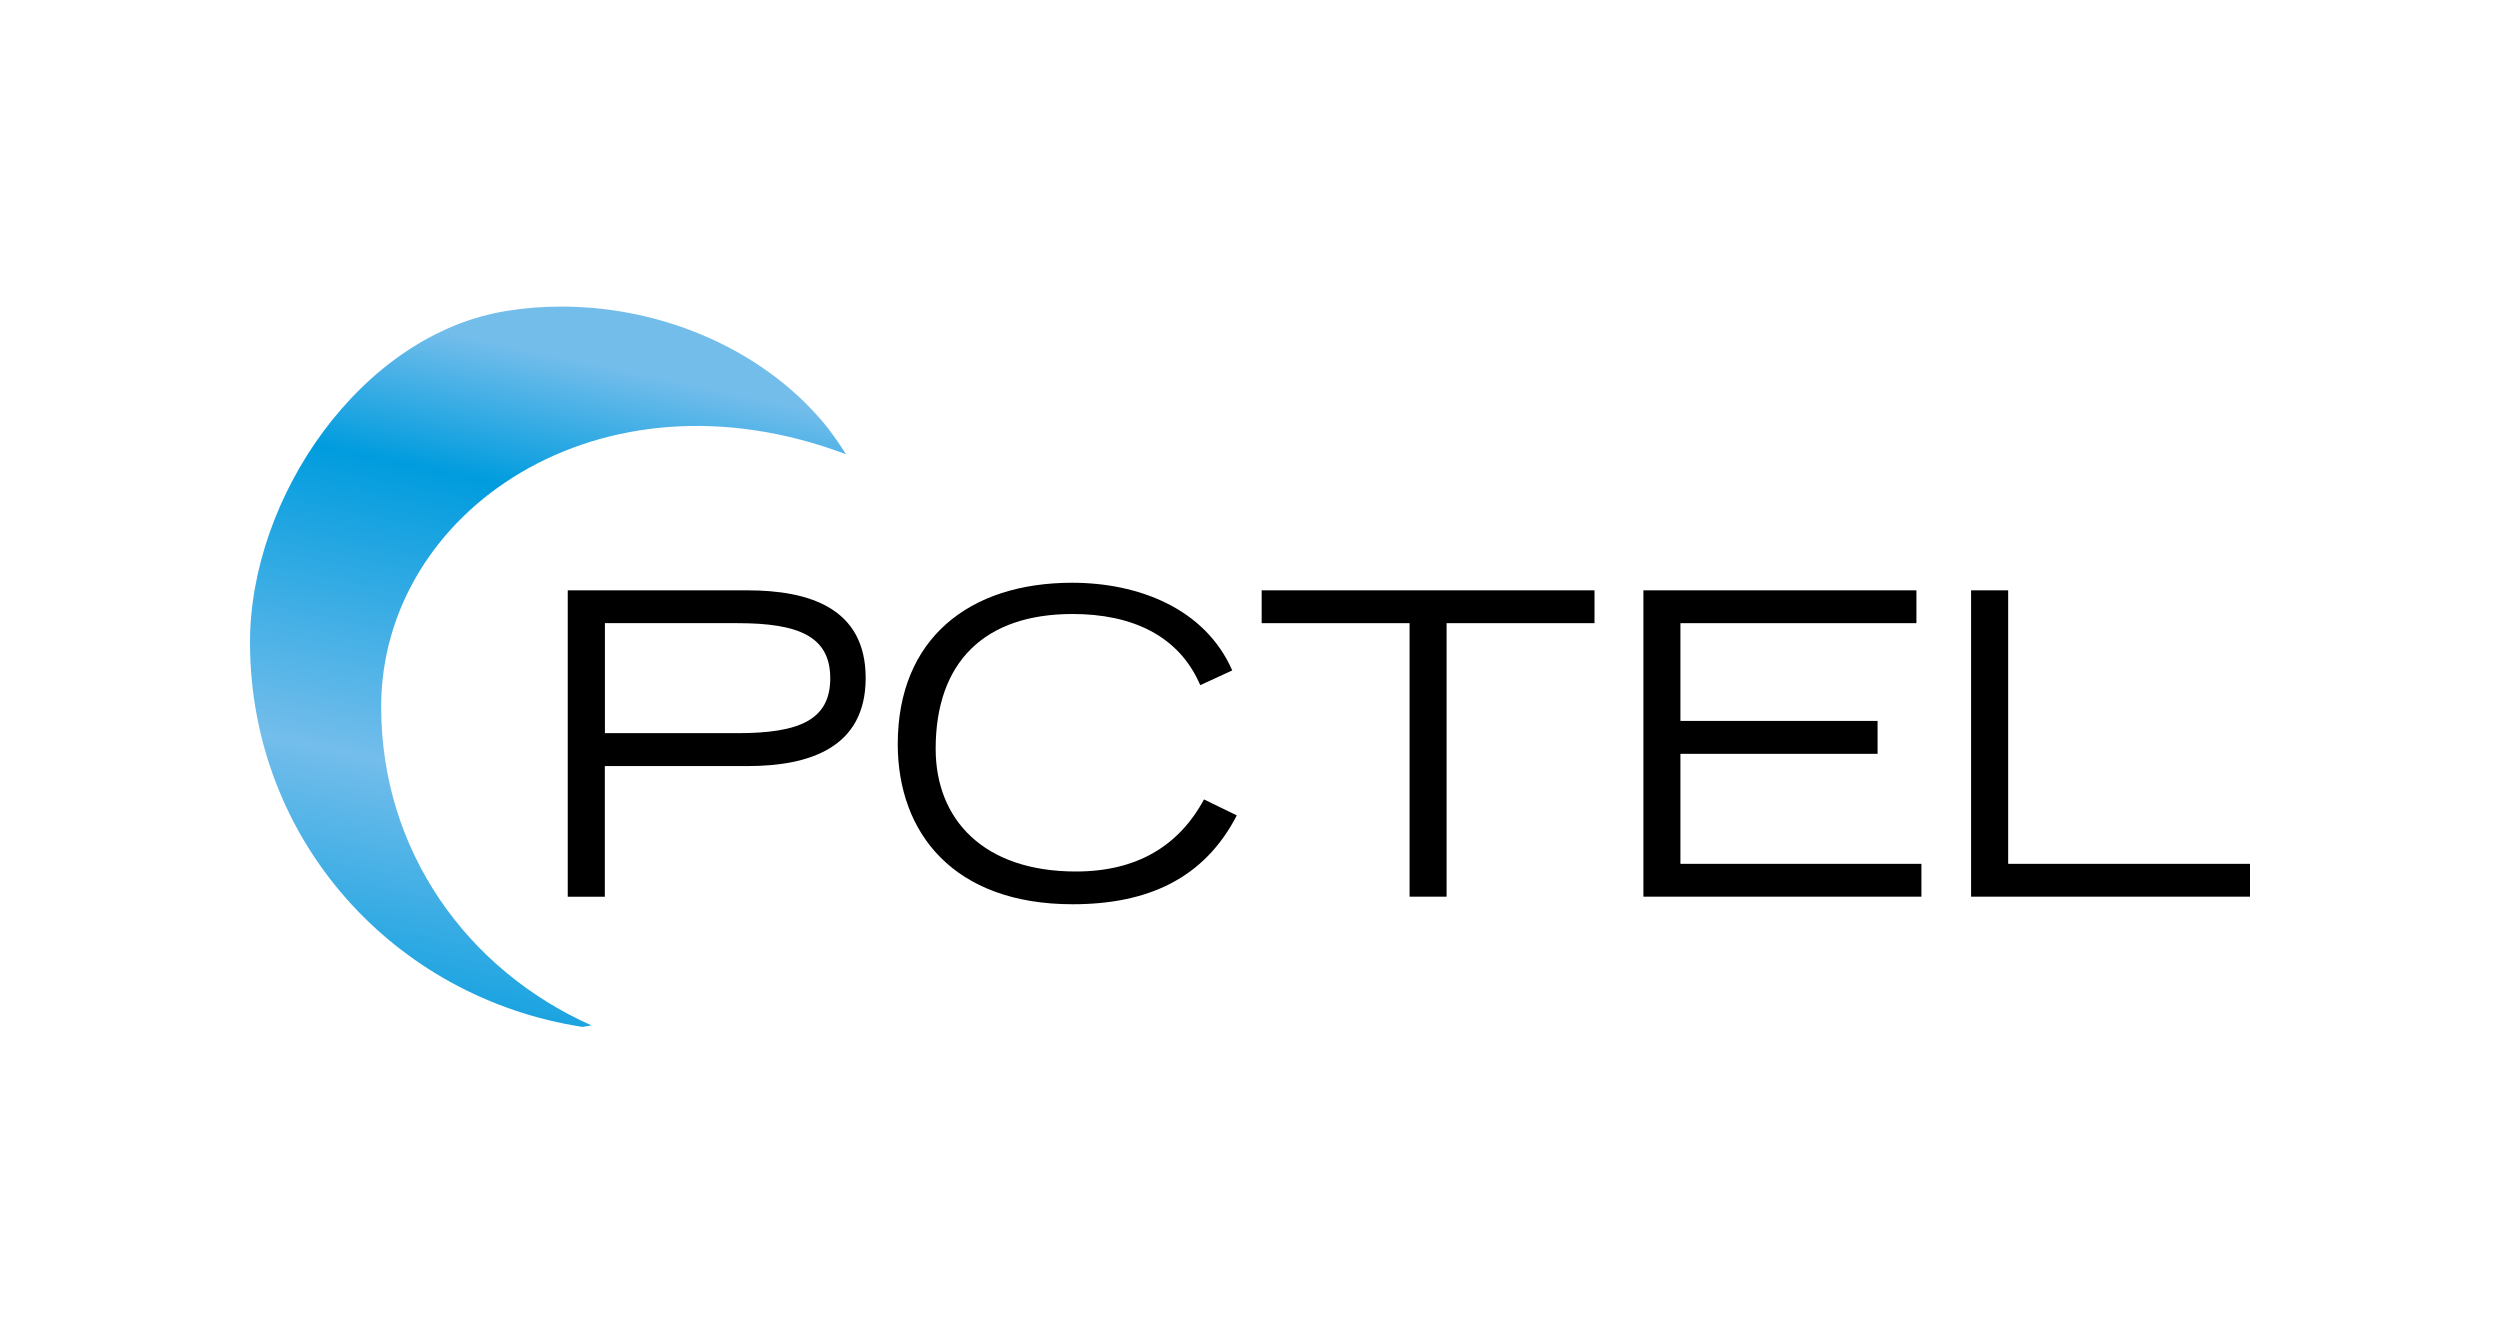 <?xml version="1.0" encoding="UTF-8"?><svg id="Layer_1" xmlns="http://www.w3.org/2000/svg" xmlns:xlink="http://www.w3.org/1999/xlink" viewBox="0 0 300 160"><defs><style>.cls-1{fill:url(#linear-gradient);}</style><linearGradient id="linear-gradient" x1="-1737.66" y1="452.29" x2="-1737.02" y2="452.29" gradientTransform="translate(-9578.21 -240788.97) rotate(-77.7) scale(134.28)" gradientUnits="userSpaceOnUse"><stop offset="0" stop-color="#009cde"/><stop offset=".4" stop-color="#73bdeb"/><stop offset=".81" stop-color="#009cde"/><stop offset="1" stop-color="#73bdeb"/></linearGradient></defs><g><path d="M68.14,70.84h21.53c7.44,0,14.21,2.12,14.21,10.52s-6.78,10.57-14.21,10.57h-17.09v15.68h-4.45v-36.76h0Zm4.45,17.14h15.92c7.38,0,11.12-1.57,11.12-6.58s-3.74-6.62-11.12-6.62h-15.92v13.2Z"/><path d="M148.42,97.84c-3.94,7.64-10.76,10.67-19.71,10.67-14.26,0-20.98-8.54-20.98-19.22,0-12.63,8.55-19.36,20.93-19.36,7.89,0,15.93,3.04,19.21,10.52l-3.84,1.77c-2.57-6.01-8.28-8.54-15.32-8.54-10.52,0-16.43,5.72-16.43,16.18,0,8.45,5.72,14.72,16.83,14.72,7.28,0,12.34-3.04,15.37-8.65l3.94,1.92Z"/><polygon points="169.15 74.78 151.4 74.78 151.4 70.84 191.34 70.84 191.34 74.78 173.59 74.78 173.59 107.6 169.15 107.6 169.15 74.78"/><polygon points="197.21 70.84 229.97 70.84 229.97 74.78 201.65 74.78 201.65 86.51 225.31 86.51 225.31 90.46 201.65 90.46 201.65 103.66 230.57 103.66 230.57 107.6 197.21 107.6 197.21 70.84"/><polygon points="236.53 70.84 240.98 70.84 240.98 103.66 270 103.66 270 107.6 236.53 107.6 236.53 70.84"/></g><path class="cls-1" d="M99.44,51.48c-7.34-9.28-19.62-14.69-32.06-14.69-2.18,0-4.35,.16-6.51,.51-17.5,2.74-30.95,22.41-30.87,39.95,.1,23.59,17.29,42.49,39.89,45.98,.37-.06,.73-.11,1.09-.18-14.87-6.62-25.24-20.89-25.24-38.24,0-23.42,26.2-41.48,55.78-30.3-.65-1.04-1.35-2.05-2.09-3.02Z"/></svg>